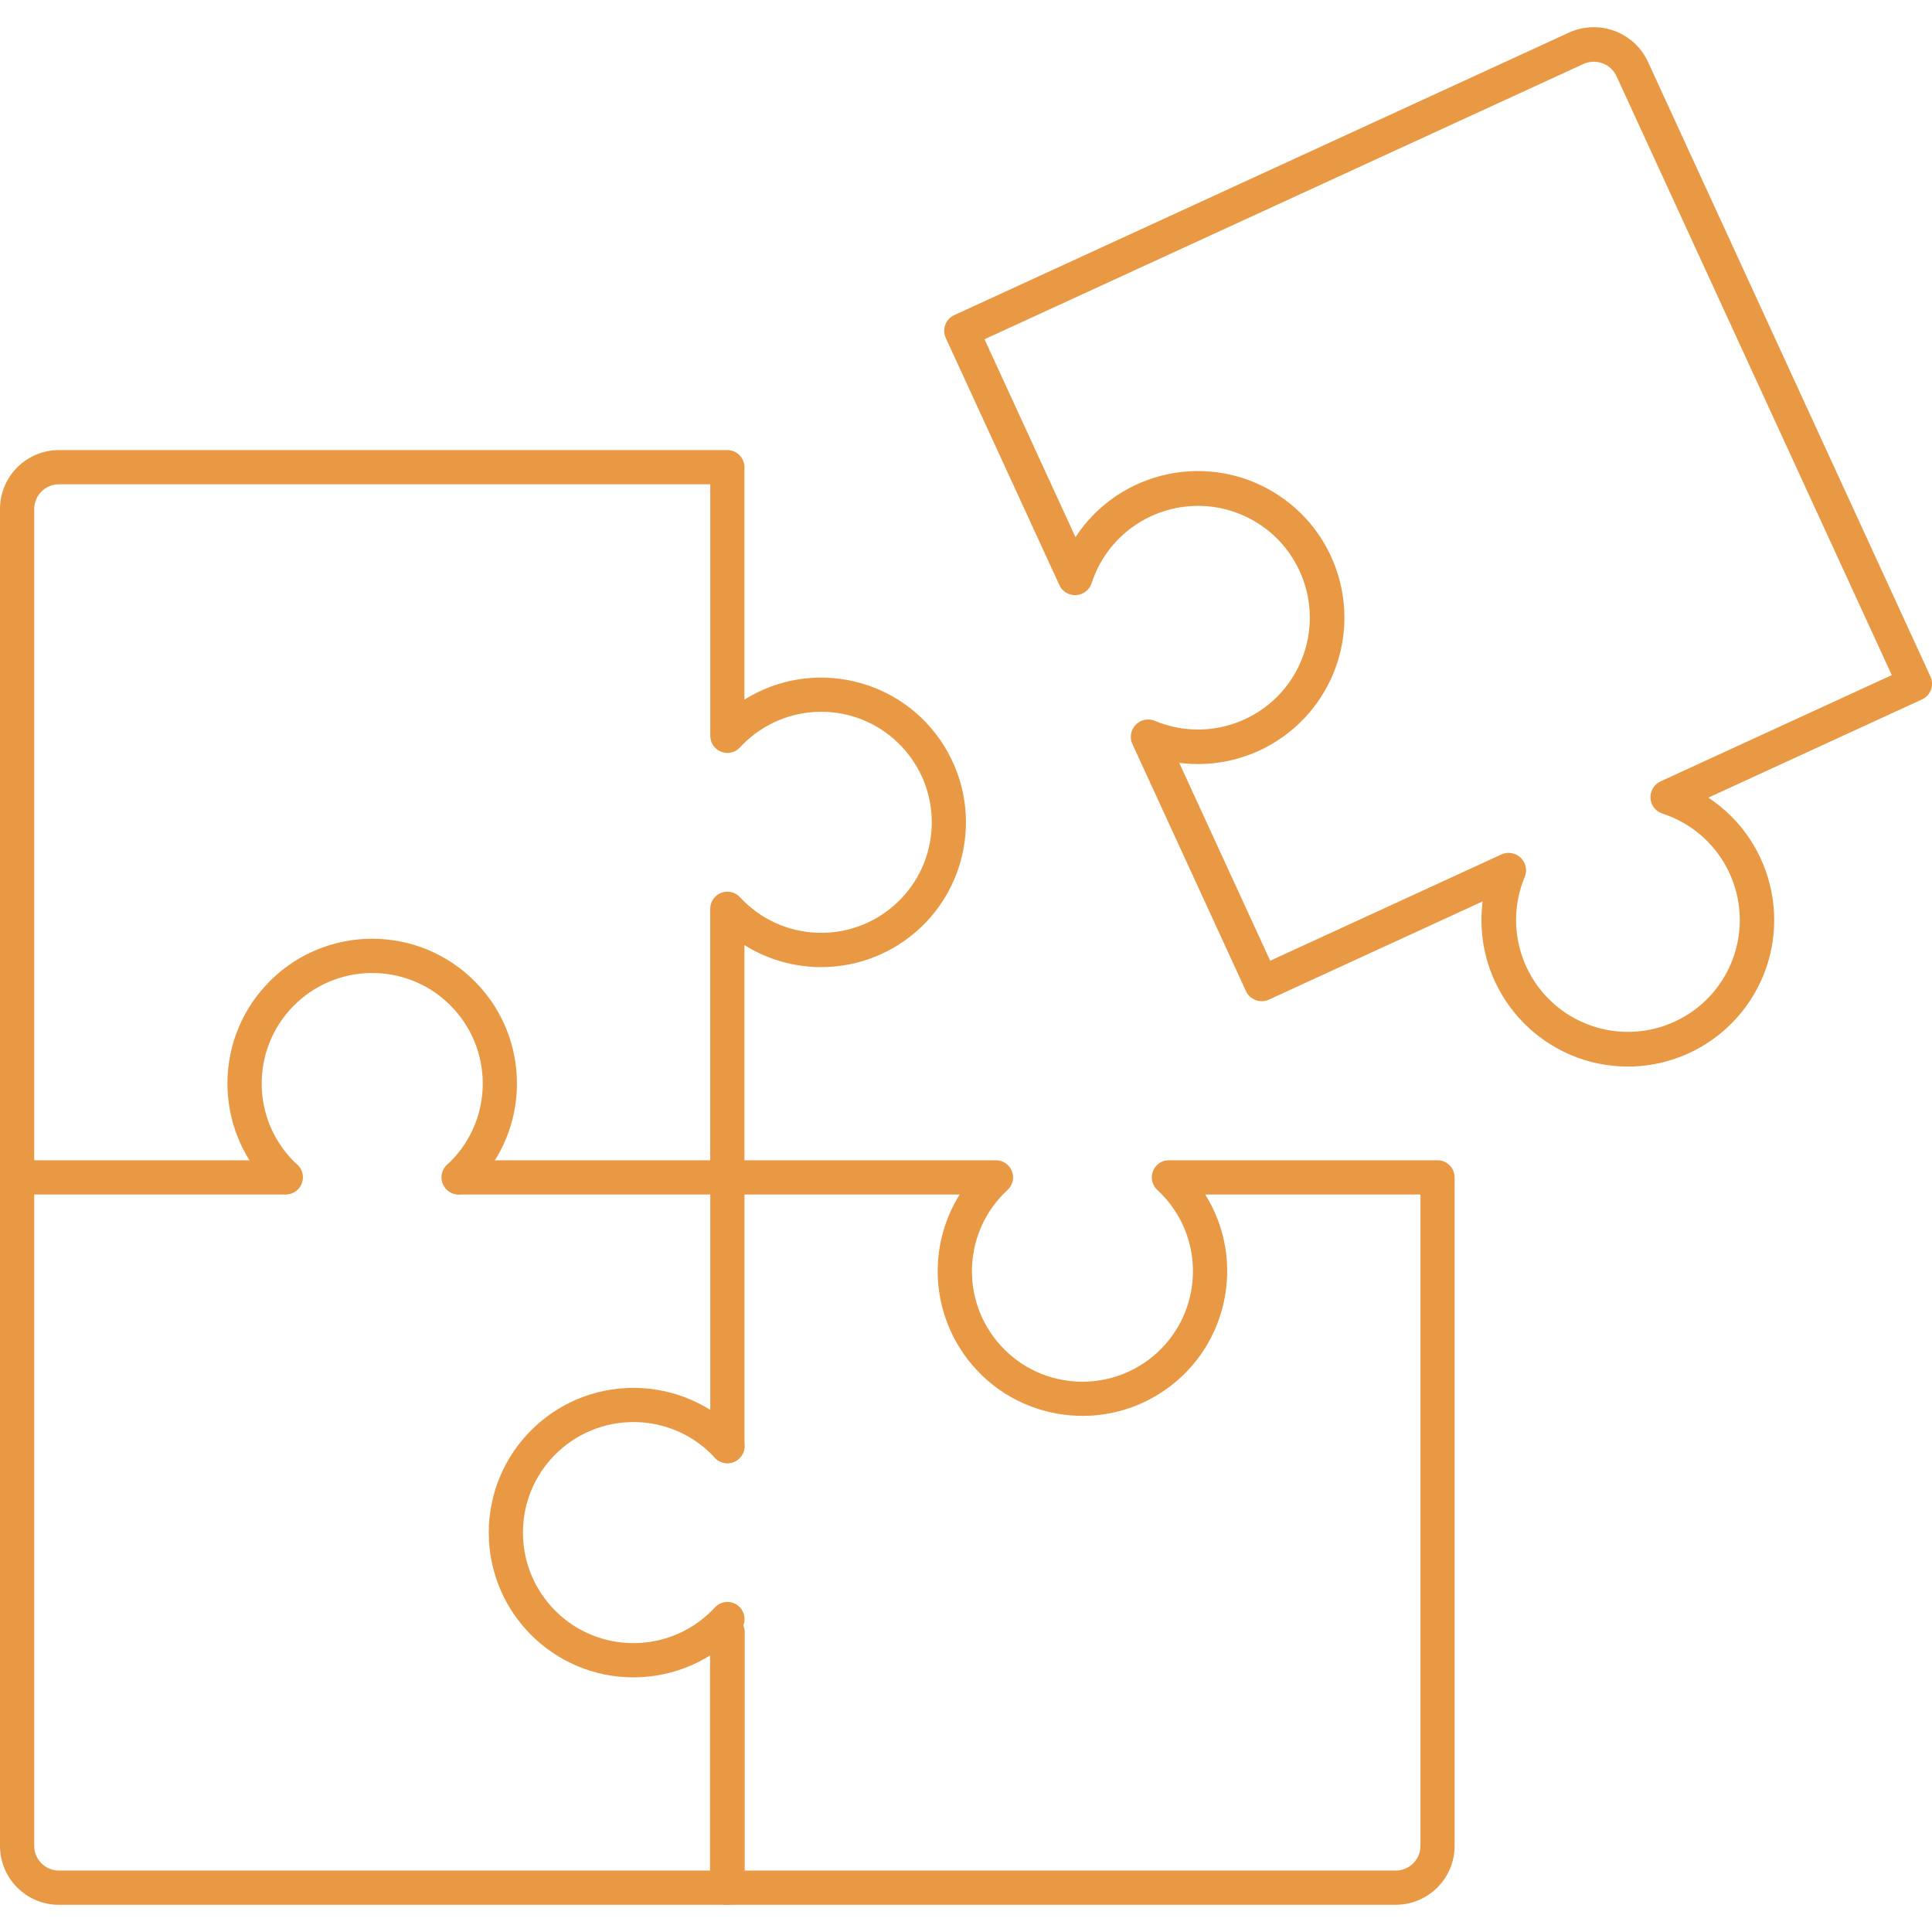 <svg xmlns="http://www.w3.org/2000/svg" viewBox="0 0 360.27 350.13" width="60" height="60">
  <g>
    <g>
      <path fill="#E99944" d="M303.55,193.82c-15.1-.02-27.32-12.28-27.3-27.37,0-1.15.08-2.29.22-3.43l-39.84,18.31c-.78.36-1.67.4-2.47.1-.8-.3-1.46-.9-1.82-1.68l-21.17-46.06c-.75-1.62-.04-3.54,1.58-4.29.83-.38,1.78-.4,2.62-.04,10.63,4.43,22.84-.59,27.27-11.22,4.43-10.63-.59-22.84-11.22-27.27-10.63-4.43-22.84.59-27.27,11.22-.22.52-.41,1.05-.59,1.58-.41,1.27-1.55,2.15-2.88,2.23-1.33.1-2.59-.65-3.13-1.87l-21.18-46.06c-.75-1.62-.04-3.54,1.58-4.28L292.57,1.01c5.58-2.55,12.17-.11,14.74,5.46l52.67,114.61c.75,1.62.04,3.54-1.58,4.28l-39.84,18.31c12.6,8.31,16.08,25.27,7.77,37.87-5.05,7.66-13.61,12.27-22.78,12.28h.01ZM281.34,153.98c1.78,0,3.23,1.45,3.23,3.23,0,.43-.09.85-.25,1.25-4.43,10.63.59,22.84,11.22,27.28,10.63,4.43,22.84-.59,27.28-11.22,4.43-10.63-.59-22.84-11.22-27.28-.52-.22-1.05-.41-1.59-.59-1.7-.55-2.63-2.37-2.08-4.07.28-.86.9-1.56,1.72-1.94l43.12-19.82-51.33-111.68c-1.08-2.33-3.83-3.34-6.17-2.28l-111.68,51.33,16.96,36.9c8.28-12.61,25.22-16.12,37.83-7.83,12.61,8.28,16.12,25.22,7.83,37.83-5.74,8.73-15.95,13.43-26.31,12.09l16.96,36.9,43.12-19.82c.42-.19.88-.3,1.35-.29Z"/>
      <path fill="#E99944" d="M260.29,350.13H10.98c-6.06,0-10.98-4.92-10.98-10.98V89.84c0-6.06,4.92-10.98,10.98-10.98h124.65c1.76,0,3.19,1.43,3.19,3.19v43.34c12.64-7.9,29.3-4.06,37.2,8.58,7.9,12.64,4.06,29.3-8.58,37.2-8.76,5.47-19.87,5.47-28.62,0v40.12h46.9c1.76,0,3.19,1.43,3.19,3.19,0,.89-.38,1.75-1.03,2.35-8.37,7.72-8.89,20.75-1.18,29.12s20.75,8.89,29.12,1.18c8.37-7.72,8.89-20.75,1.18-29.12-.38-.41-.77-.8-1.18-1.18-1.3-1.19-1.39-3.21-.2-4.51.6-.66,1.46-1.04,2.35-1.03h50.09c1.76,0,3.19,1.43,3.19,3.19v124.66c0,6.06-4.92,10.98-10.98,10.98ZM10.98,85.24c-2.54,0-4.59,2.06-4.6,4.6v249.3c0,2.54,2.06,4.59,4.6,4.6h249.3c2.54,0,4.59-2.06,4.6-4.6v-121.47h-40.14c7.9,12.64,4.05,29.3-8.59,37.19s-29.3,4.05-37.19-8.59c-5.47-8.75-5.47-19.85,0-28.6h-43.33c-1.76,0-3.19-1.43-3.19-3.19v-50.08c0-1.76,1.43-3.19,3.2-3.19.89,0,1.74.37,2.35,1.03,7.71,8.37,20.75,8.9,29.12,1.18,8.37-7.71,8.9-20.75,1.18-29.12-7.71-8.37-20.75-8.9-29.12-1.18-.41.38-.8.77-1.18,1.18-1.19,1.3-3.21,1.38-4.51.19-.66-.6-1.03-1.45-1.03-2.35v-46.9H10.98Z"/>
      <path fill="#E99944" d="M135.64,267.78c-1.76,0-3.19-1.43-3.19-3.19v-50.11c0-1.76,1.43-3.19,3.19-3.19s3.19,1.43,3.19,3.19v50.11c0,1.76-1.43,3.19-3.19,3.19Z"/>
      <path fill="#E99944" d="M135.64,350.13c-1.78,0-3.23-1.36-3.23-3.05v-47.83c0-1.68,1.45-3.05,3.23-3.05s3.23,1.36,3.23,3.05v47.83c0,1.68-1.45,3.05-3.23,3.05Z"/>
      <path fill="#E99944" d="M135.64,217.67h-50.1c-1.76,0-3.19-1.43-3.19-3.19s1.43-3.19,3.19-3.19h50.1c1.76,0,3.19,1.43,3.19,3.19s-1.43,3.19-3.19,3.19Z"/>
      <path fill="#E99944" d="M53.29,217.67H3.19c-1.76,0-3.19-1.43-3.19-3.19s1.43-3.19,3.19-3.19h50.1c1.76,0,3.19,1.43,3.19,3.19s-1.43,3.19-3.19,3.19Z"/>
      <path fill="#E99944" d="M85.54,217.67c-1.76,0-3.19-1.43-3.19-3.19,0-.89.38-1.75,1.03-2.35,8.37-7.71,8.9-20.75,1.18-29.12-7.71-8.37-20.75-8.9-29.12-1.18-8.37,7.71-8.9,20.75-1.18,29.12.38.41.77.81,1.18,1.18,1.27,1.22,1.31,3.24.09,4.51-1.18,1.23-3.12,1.32-4.41.19-10.97-10.1-11.67-27.17-1.57-38.14,10.1-10.97,27.17-11.67,38.14-1.57,10.97,10.1,11.67,27.17,1.57,38.14-.5.55-1.03,1.07-1.57,1.57-.59.54-1.36.84-2.16.84Z"/>
      <path fill="#E99944" d="M118.15,307.72c-14.91,0-27-12.07-27.01-26.98,0-14.91,12.07-27,26.98-27.01,7.55,0,14.76,3.15,19.88,8.71,1.19,1.3,1.1,3.32-.2,4.51-1.3,1.19-3.32,1.1-4.51-.2h0c-7.71-8.37-20.75-8.9-29.13-1.19-8.37,7.71-8.9,20.75-1.19,29.13,7.71,8.37,20.75,8.9,29.13,1.19.41-.38.81-.78,1.19-1.19,1.19-1.3,3.21-1.39,4.51-.2s1.39,3.21.2,4.51c-5.11,5.55-12.3,8.71-19.84,8.71Z"/>
    </g>
  </g>
</svg>